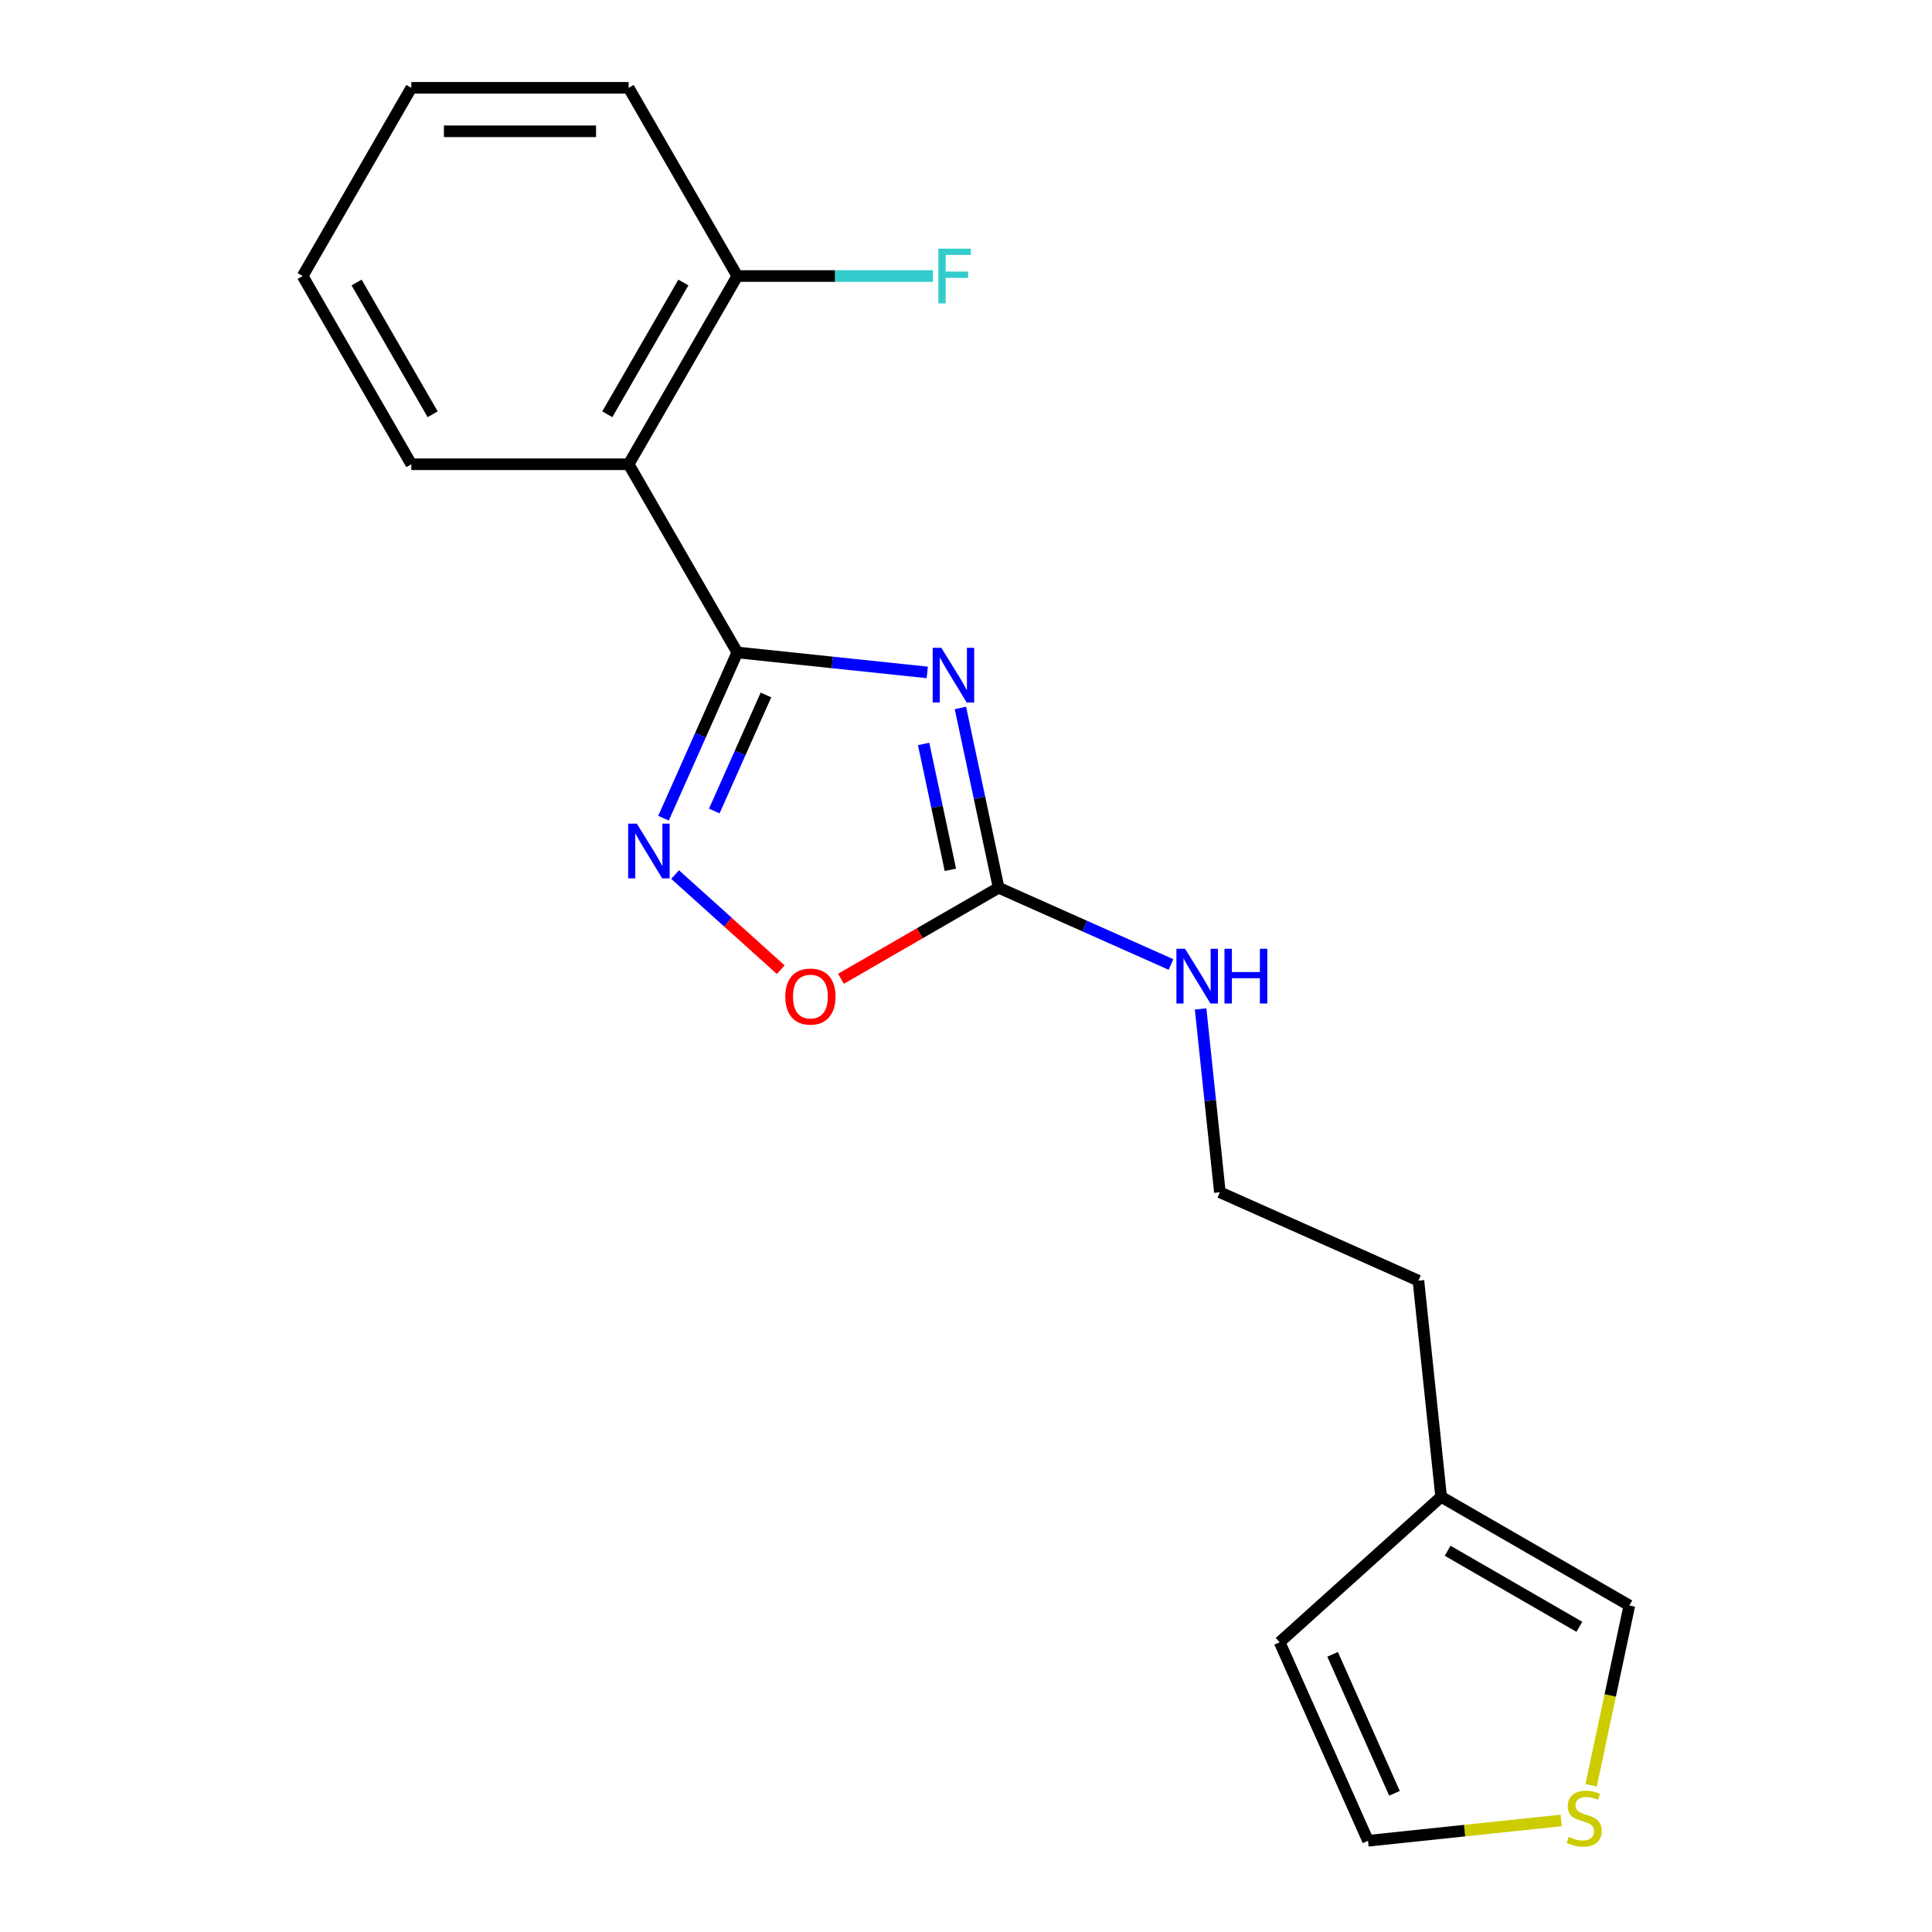 <?xml version='1.0' encoding='iso-8859-1'?>
<svg version='1.1' baseProfile='full'
              xmlns='http://www.w3.org/2000/svg'
                      xmlns:rdkit='http://www.rdkit.org/xml'
                      xmlns:xlink='http://www.w3.org/1999/xlink'
                  xml:space='preserve'
width='1000px' height='1000px' viewBox='0 0 1000 1000'>
<!-- END OF HEADER -->
<rect style='opacity:1.0;fill:#FFFFFF;stroke:none' width='1000' height='1000' x='0' y='0'> </rect>
<path class='bond-0' d='M 479.948,348.041 L 430.788,342.874' style='fill:none;fill-rule:evenodd;stroke:#0000FF;stroke-width:6px;stroke-linecap:butt;stroke-linejoin:miter;stroke-opacity:1' />
<path class='bond-0' d='M 430.788,342.874 L 381.628,337.707' style='fill:none;fill-rule:evenodd;stroke:#000000;stroke-width:6px;stroke-linecap:butt;stroke-linejoin:miter;stroke-opacity:1' />
<path class='bond-2' d='M 497.108,366.437 L 506.998,412.966' style='fill:none;fill-rule:evenodd;stroke:#0000FF;stroke-width:6px;stroke-linecap:butt;stroke-linejoin:miter;stroke-opacity:1' />
<path class='bond-2' d='M 506.998,412.966 L 516.888,459.495' style='fill:none;fill-rule:evenodd;stroke:#000000;stroke-width:6px;stroke-linecap:butt;stroke-linejoin:miter;stroke-opacity:1' />
<path class='bond-2' d='M 478.069,385.074 L 484.992,417.644' style='fill:none;fill-rule:evenodd;stroke:#0000FF;stroke-width:6px;stroke-linecap:butt;stroke-linejoin:miter;stroke-opacity:1' />
<path class='bond-2' d='M 484.992,417.644 L 491.915,450.214' style='fill:none;fill-rule:evenodd;stroke:#000000;stroke-width:6px;stroke-linecap:butt;stroke-linejoin:miter;stroke-opacity:1' />
<path class='bond-1' d='M 381.628,337.707 L 362.53,380.602' style='fill:none;fill-rule:evenodd;stroke:#000000;stroke-width:6px;stroke-linecap:butt;stroke-linejoin:miter;stroke-opacity:1' />
<path class='bond-1' d='M 362.53,380.602 L 343.432,423.498' style='fill:none;fill-rule:evenodd;stroke:#0000FF;stroke-width:6px;stroke-linecap:butt;stroke-linejoin:miter;stroke-opacity:1' />
<path class='bond-1' d='M 396.452,359.726 L 383.083,389.753' style='fill:none;fill-rule:evenodd;stroke:#000000;stroke-width:6px;stroke-linecap:butt;stroke-linejoin:miter;stroke-opacity:1' />
<path class='bond-1' d='M 383.083,389.753 L 369.714,419.78' style='fill:none;fill-rule:evenodd;stroke:#0000FF;stroke-width:6px;stroke-linecap:butt;stroke-linejoin:miter;stroke-opacity:1' />
<path class='bond-3' d='M 381.628,337.707 L 325.384,240.29' style='fill:none;fill-rule:evenodd;stroke:#000000;stroke-width:6px;stroke-linecap:butt;stroke-linejoin:miter;stroke-opacity:1' />
<path class='bond-19' d='M 349.428,452.672 L 376.771,477.292' style='fill:none;fill-rule:evenodd;stroke:#0000FF;stroke-width:6px;stroke-linecap:butt;stroke-linejoin:miter;stroke-opacity:1' />
<path class='bond-19' d='M 376.771,477.292 L 404.114,501.912' style='fill:none;fill-rule:evenodd;stroke:#FF0000;stroke-width:6px;stroke-linecap:butt;stroke-linejoin:miter;stroke-opacity:1' />
<path class='bond-4' d='M 516.888,459.495 L 476.085,483.052' style='fill:none;fill-rule:evenodd;stroke:#000000;stroke-width:6px;stroke-linecap:butt;stroke-linejoin:miter;stroke-opacity:1' />
<path class='bond-4' d='M 476.085,483.052 L 435.283,506.61' style='fill:none;fill-rule:evenodd;stroke:#FF0000;stroke-width:6px;stroke-linecap:butt;stroke-linejoin:miter;stroke-opacity:1' />
<path class='bond-11' d='M 516.888,459.495 L 561.493,479.355' style='fill:none;fill-rule:evenodd;stroke:#000000;stroke-width:6px;stroke-linecap:butt;stroke-linejoin:miter;stroke-opacity:1' />
<path class='bond-11' d='M 561.493,479.355 L 606.099,499.214' style='fill:none;fill-rule:evenodd;stroke:#0000FF;stroke-width:6px;stroke-linecap:butt;stroke-linejoin:miter;stroke-opacity:1' />
<path class='bond-6' d='M 325.384,240.29 L 381.628,142.872' style='fill:none;fill-rule:evenodd;stroke:#000000;stroke-width:6px;stroke-linecap:butt;stroke-linejoin:miter;stroke-opacity:1' />
<path class='bond-6' d='M 314.338,214.428 L 353.708,146.236' style='fill:none;fill-rule:evenodd;stroke:#000000;stroke-width:6px;stroke-linecap:butt;stroke-linejoin:miter;stroke-opacity:1' />
<path class='bond-13' d='M 325.384,240.29 L 212.896,240.29' style='fill:none;fill-rule:evenodd;stroke:#000000;stroke-width:6px;stroke-linecap:butt;stroke-linejoin:miter;stroke-opacity:1' />
<path class='bond-5' d='M 823.559,924.086 L 833.453,877.538' style='fill:none;fill-rule:evenodd;stroke:#CCCC00;stroke-width:6px;stroke-linecap:butt;stroke-linejoin:miter;stroke-opacity:1' />
<path class='bond-5' d='M 833.453,877.538 L 843.348,830.989' style='fill:none;fill-rule:evenodd;stroke:#000000;stroke-width:6px;stroke-linecap:butt;stroke-linejoin:miter;stroke-opacity:1' />
<path class='bond-21' d='M 808.068,942.268 L 758.078,947.523' style='fill:none;fill-rule:evenodd;stroke:#CCCC00;stroke-width:6px;stroke-linecap:butt;stroke-linejoin:miter;stroke-opacity:1' />
<path class='bond-21' d='M 758.078,947.523 L 708.088,952.777' style='fill:none;fill-rule:evenodd;stroke:#000000;stroke-width:6px;stroke-linecap:butt;stroke-linejoin:miter;stroke-opacity:1' />
<path class='bond-12' d='M 381.628,142.872 L 432.256,142.872' style='fill:none;fill-rule:evenodd;stroke:#000000;stroke-width:6px;stroke-linecap:butt;stroke-linejoin:miter;stroke-opacity:1' />
<path class='bond-12' d='M 432.256,142.872 L 482.884,142.872' style='fill:none;fill-rule:evenodd;stroke:#33CCCC;stroke-width:6px;stroke-linecap:butt;stroke-linejoin:miter;stroke-opacity:1' />
<path class='bond-16' d='M 381.628,142.872 L 325.384,45.455' style='fill:none;fill-rule:evenodd;stroke:#000000;stroke-width:6px;stroke-linecap:butt;stroke-linejoin:miter;stroke-opacity:1' />
<path class='bond-7' d='M 745.93,774.745 L 734.172,662.873' style='fill:none;fill-rule:evenodd;stroke:#000000;stroke-width:6px;stroke-linecap:butt;stroke-linejoin:miter;stroke-opacity:1' />
<path class='bond-8' d='M 745.93,774.745 L 843.348,830.989' style='fill:none;fill-rule:evenodd;stroke:#000000;stroke-width:6px;stroke-linecap:butt;stroke-linejoin:miter;stroke-opacity:1' />
<path class='bond-8' d='M 749.294,802.665 L 817.486,842.036' style='fill:none;fill-rule:evenodd;stroke:#000000;stroke-width:6px;stroke-linecap:butt;stroke-linejoin:miter;stroke-opacity:1' />
<path class='bond-10' d='M 745.93,774.745 L 662.335,850.014' style='fill:none;fill-rule:evenodd;stroke:#000000;stroke-width:6px;stroke-linecap:butt;stroke-linejoin:miter;stroke-opacity:1' />
<path class='bond-9' d='M 708.088,952.777 L 662.335,850.014' style='fill:none;fill-rule:evenodd;stroke:#000000;stroke-width:6px;stroke-linecap:butt;stroke-linejoin:miter;stroke-opacity:1' />
<path class='bond-9' d='M 721.778,928.212 L 689.751,856.278' style='fill:none;fill-rule:evenodd;stroke:#000000;stroke-width:6px;stroke-linecap:butt;stroke-linejoin:miter;stroke-opacity:1' />
<path class='bond-14' d='M 621.435,522.22 L 626.422,569.67' style='fill:none;fill-rule:evenodd;stroke:#0000FF;stroke-width:6px;stroke-linecap:butt;stroke-linejoin:miter;stroke-opacity:1' />
<path class='bond-14' d='M 626.422,569.67 L 631.409,617.12' style='fill:none;fill-rule:evenodd;stroke:#000000;stroke-width:6px;stroke-linecap:butt;stroke-linejoin:miter;stroke-opacity:1' />
<path class='bond-17' d='M 212.896,240.29 L 156.652,142.872' style='fill:none;fill-rule:evenodd;stroke:#000000;stroke-width:6px;stroke-linecap:butt;stroke-linejoin:miter;stroke-opacity:1' />
<path class='bond-17' d='M 223.943,214.428 L 184.573,146.236' style='fill:none;fill-rule:evenodd;stroke:#000000;stroke-width:6px;stroke-linecap:butt;stroke-linejoin:miter;stroke-opacity:1' />
<path class='bond-15' d='M 631.409,617.12 L 734.172,662.873' style='fill:none;fill-rule:evenodd;stroke:#000000;stroke-width:6px;stroke-linecap:butt;stroke-linejoin:miter;stroke-opacity:1' />
<path class='bond-20' d='M 325.384,45.455 L 212.896,45.455' style='fill:none;fill-rule:evenodd;stroke:#000000;stroke-width:6px;stroke-linecap:butt;stroke-linejoin:miter;stroke-opacity:1' />
<path class='bond-20' d='M 308.511,67.952 L 229.77,67.952' style='fill:none;fill-rule:evenodd;stroke:#000000;stroke-width:6px;stroke-linecap:butt;stroke-linejoin:miter;stroke-opacity:1' />
<path class='bond-18' d='M 156.652,142.872 L 212.896,45.455' style='fill:none;fill-rule:evenodd;stroke:#000000;stroke-width:6px;stroke-linecap:butt;stroke-linejoin:miter;stroke-opacity:1' />
<path  class='atom-0' d='M 487.24 335.305
L 496.52 350.305
Q 497.44 351.785, 498.92 354.465
Q 500.4 357.145, 500.48 357.305
L 500.48 335.305
L 504.24 335.305
L 504.24 363.625
L 500.36 363.625
L 490.4 347.225
Q 489.24 345.305, 488 343.105
Q 486.8 340.905, 486.44 340.225
L 486.44 363.625
L 482.76 363.625
L 482.76 335.305
L 487.24 335.305
' fill='#0000FF'/>
<path  class='atom-2' d='M 329.615 426.31
L 338.895 441.31
Q 339.815 442.79, 341.295 445.47
Q 342.775 448.15, 342.855 448.31
L 342.855 426.31
L 346.615 426.31
L 346.615 454.63
L 342.735 454.63
L 332.775 438.23
Q 331.615 436.31, 330.375 434.11
Q 329.175 431.91, 328.815 431.23
L 328.815 454.63
L 325.135 454.63
L 325.135 426.31
L 329.615 426.31
' fill='#0000FF'/>
<path  class='atom-5' d='M 406.47 515.819
Q 406.47 509.019, 409.83 505.219
Q 413.19 501.419, 419.47 501.419
Q 425.75 501.419, 429.11 505.219
Q 432.47 509.019, 432.47 515.819
Q 432.47 522.699, 429.07 526.619
Q 425.67 530.499, 419.47 530.499
Q 413.23 530.499, 409.83 526.619
Q 406.47 522.739, 406.47 515.819
M 419.47 527.299
Q 423.79 527.299, 426.11 524.419
Q 428.47 521.499, 428.47 515.819
Q 428.47 510.259, 426.11 507.459
Q 423.79 504.619, 419.47 504.619
Q 415.15 504.619, 412.79 507.419
Q 410.47 510.219, 410.47 515.819
Q 410.47 521.539, 412.79 524.419
Q 415.15 527.299, 419.47 527.299
' fill='#FF0000'/>
<path  class='atom-6' d='M 811.96 950.739
Q 812.28 950.859, 813.6 951.419
Q 814.92 951.979, 816.36 952.339
Q 817.84 952.659, 819.28 952.659
Q 821.96 952.659, 823.52 951.379
Q 825.08 950.059, 825.08 947.779
Q 825.08 946.219, 824.28 945.259
Q 823.52 944.299, 822.32 943.779
Q 821.12 943.259, 819.12 942.659
Q 816.6 941.899, 815.08 941.179
Q 813.6 940.459, 812.52 938.939
Q 811.48 937.419, 811.48 934.859
Q 811.48 931.299, 813.88 929.099
Q 816.32 926.899, 821.12 926.899
Q 824.4 926.899, 828.12 928.459
L 827.2 931.539
Q 823.8 930.139, 821.24 930.139
Q 818.48 930.139, 816.96 931.299
Q 815.44 932.419, 815.48 934.379
Q 815.48 935.899, 816.24 936.819
Q 817.04 937.739, 818.16 938.259
Q 819.32 938.779, 821.24 939.379
Q 823.8 940.179, 825.32 940.979
Q 826.84 941.779, 827.92 943.419
Q 829.04 945.019, 829.04 947.779
Q 829.04 951.699, 826.4 953.819
Q 823.8 955.899, 819.44 955.899
Q 816.92 955.899, 815 955.339
Q 813.12 954.819, 810.88 953.899
L 811.96 950.739
' fill='#CCCC00'/>
<path  class='atom-12' d='M 613.391 491.088
L 622.671 506.088
Q 623.591 507.568, 625.071 510.248
Q 626.551 512.928, 626.631 513.088
L 626.631 491.088
L 630.391 491.088
L 630.391 519.408
L 626.511 519.408
L 616.551 503.008
Q 615.391 501.088, 614.151 498.888
Q 612.951 496.688, 612.591 496.008
L 612.591 519.408
L 608.911 519.408
L 608.911 491.088
L 613.391 491.088
' fill='#0000FF'/>
<path  class='atom-12' d='M 633.791 491.088
L 637.631 491.088
L 637.631 503.128
L 652.111 503.128
L 652.111 491.088
L 655.951 491.088
L 655.951 519.408
L 652.111 519.408
L 652.111 506.328
L 637.631 506.328
L 637.631 519.408
L 633.791 519.408
L 633.791 491.088
' fill='#0000FF'/>
<path  class='atom-13' d='M 485.696 128.712
L 502.536 128.712
L 502.536 131.952
L 489.496 131.952
L 489.496 140.552
L 501.096 140.552
L 501.096 143.832
L 489.496 143.832
L 489.496 157.032
L 485.696 157.032
L 485.696 128.712
' fill='#33CCCC'/>
</svg>
